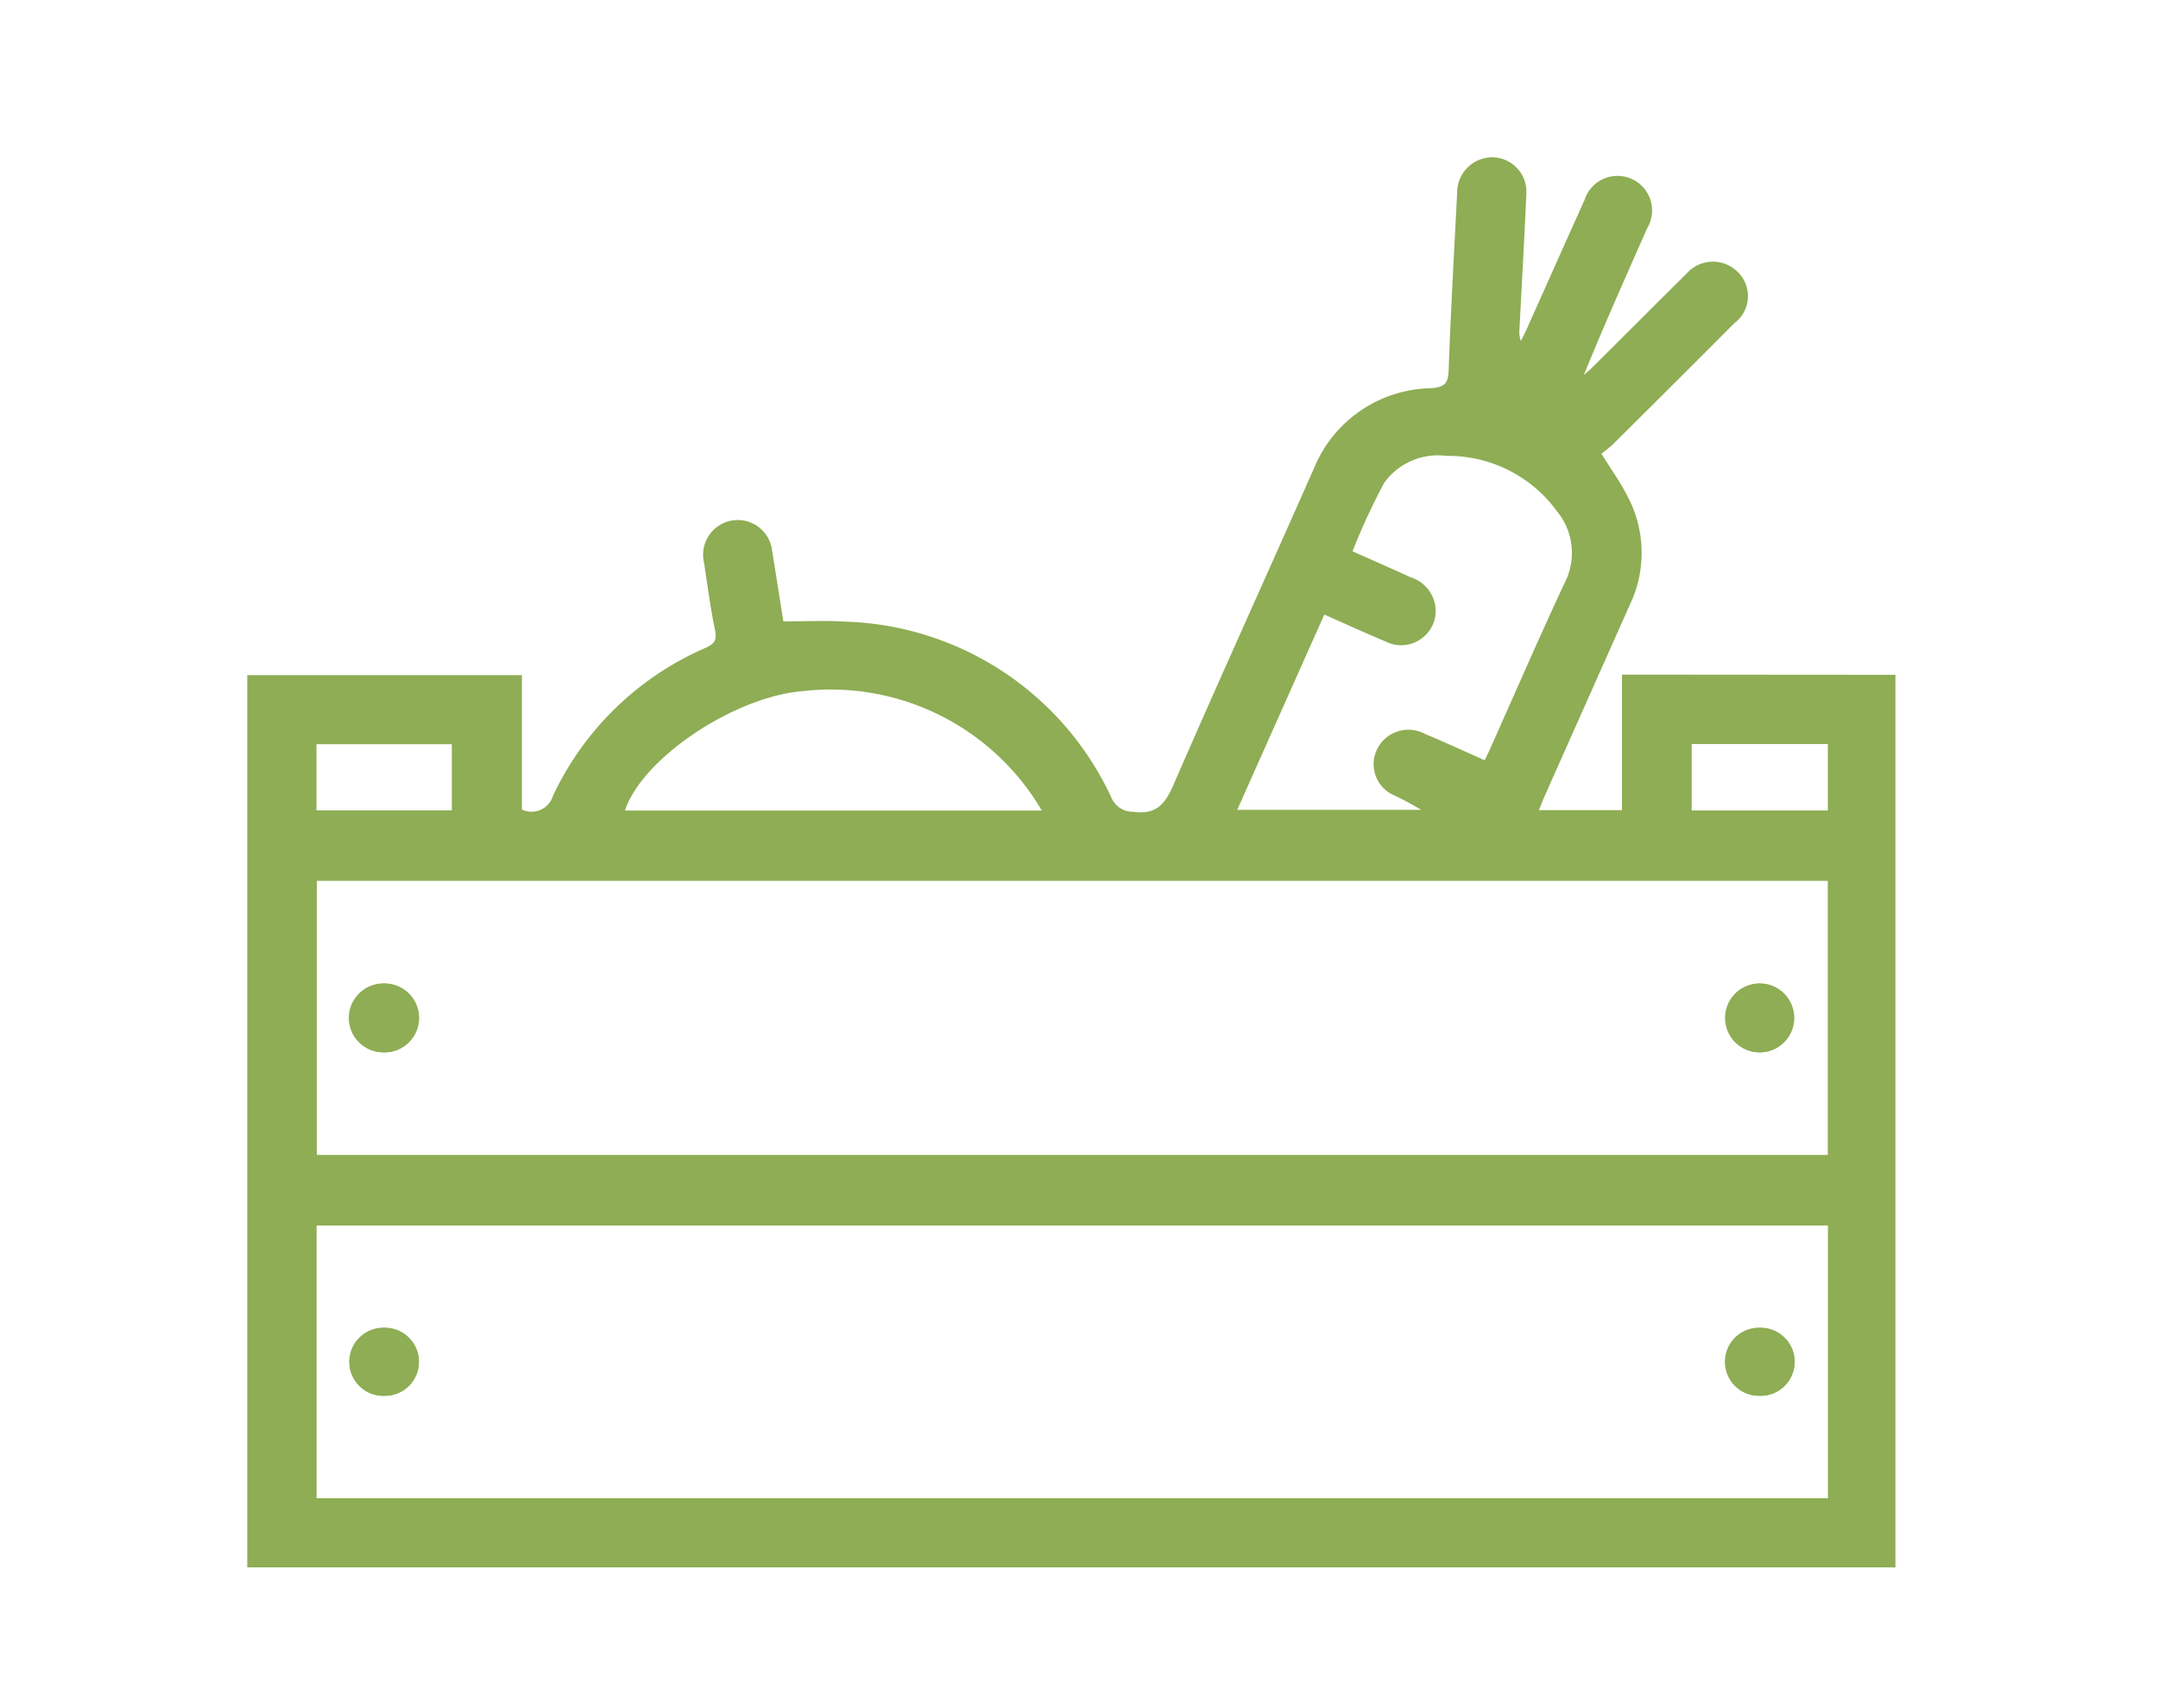 <?xml version="1.0"?>
<svg xmlns="http://www.w3.org/2000/svg" xmlns:xlink="http://www.w3.org/1999/xlink" width="96" height="76" viewBox="0 0 96 76"><defs><clipPath id="a"><rect width="73.319" height="62.735" fill="#8ead54"/></clipPath><clipPath id="b"><path d="M4.628,38.939a1.56,1.56,0,0,0,1.515,1.553,1.531,1.531,0,1,0,.043-3.062H6.157a1.557,1.557,0,0,0-1.529,1.511" transform="translate(-4.628 -37.428)" fill="#8ead54"/></clipPath><clipPath id="c"><rect width="0.897" height="0.895" fill="#8ead54"/></clipPath><clipPath id="e"><path d="M68.477,37.43a1.521,1.521,0,1,0,.007,0Z" transform="translate(-66.953 -37.43)" fill="#8ead54"/></clipPath><clipPath id="f"><rect width="0.88" height="0.885" fill="#8ead54"/></clipPath><clipPath id="h"><path d="M68.483,53.027A1.511,1.511,0,1,0,70,54.544a1.473,1.473,0,0,0-1.512-1.517Z" transform="translate(-66.953 -53.027)" fill="#8ead54"/></clipPath><clipPath id="i"><rect width="0.882" height="0.874" fill="#8ead54"/></clipPath><clipPath id="k"><path d="M6.139,53.026a1.513,1.513,0,1,0,.054,3.025,1.513,1.513,0,1,0-.033-3.025Z" transform="translate(-4.628 -53.026)" fill="#8ead54"/></clipPath><clipPath id="l"><rect width="0.899" height="0.879" fill="#8ead54"/></clipPath><clipPath id="n"><rect width="96" height="76"/></clipPath></defs><g id="m" clip-path="url(#n)"><g transform="translate(11 7)"><g transform="translate(0 0)"><g clip-path="url(#a)"><path d="M70.317,59.659H3.084V47.526H70.317ZM3.078,26.112H9.1v2.943H3.078ZM70.309,44.386H3.095V32.19H70.309ZM24.737,23.747a10.886,10.886,0,0,1,10.608,5.315H16.8c.791-2.367,4.925-5.088,7.941-5.315m23.177-3.4c.956.422,1.851.831,2.758,1.212a1.519,1.519,0,0,0,1.626-.2,1.5,1.5,0,0,0,.514-1.557,1.571,1.571,0,0,0-1.06-1.115c-.838-.385-1.682-.754-2.588-1.158a28.611,28.611,0,0,1,1.409-3.045,2.937,2.937,0,0,1,2.77-1.2,5.977,5.977,0,0,1,4.9,2.443,2.921,2.921,0,0,1,.343,3.237c-1.13,2.422-2.193,4.874-3.284,7.315-.075.166-.154.33-.256.548-.9-.4-1.768-.8-2.654-1.17a1.551,1.551,0,0,0-2.15.71,1.509,1.509,0,0,0,.774,2.02,11.955,11.955,0,0,1,1.2.646H44.038l3.876-8.694m16.341,5.764h6.058V29.06H64.255Zm-3.1-3.088v6.03h-3.7c.1-.237.178-.442.267-.642q1.895-4.258,3.791-8.515a5.352,5.352,0,0,0-.121-4.824c-.316-.621-.727-1.192-1.153-1.882a4.957,4.957,0,0,0,.492-.393q2.722-2.7,5.432-5.418a1.5,1.5,0,0,0,.119-2.293,1.563,1.563,0,0,0-2.259.1c-1.394,1.378-2.776,2.767-4.166,4.149-.128.127-.268.242-.4.361.9-2.216,1.864-4.373,2.82-6.535A1.539,1.539,0,1,0,59.488,1.9c-.862,1.913-1.715,3.831-2.573,5.746-.08.178-.17.351-.256.525a1.269,1.269,0,0,1-.062-.561c.1-1.977.215-3.953.3-5.931A1.534,1.534,0,0,0,55.447,0a1.567,1.567,0,0,0-1.625,1.591c-.137,2.636-.283,5.271-.379,7.908-.022.592-.214.726-.783.774a5.735,5.735,0,0,0-5.18,3.5C45.394,18.5,43.254,23.2,41.194,27.939c-.377.866-.781,1.318-1.785,1.179a1.033,1.033,0,0,1-.962-.617,13.5,13.5,0,0,0-11.912-7.845c-.875-.055-1.756-.008-2.687-.008-.158-1-.327-2.077-.5-3.151a1.54,1.54,0,1,0-3.041.475c.165,1.016.285,2.041.5,3.046.1.466-.029.634-.436.814A13.374,13.374,0,0,0,13.6,28.405a.994.994,0,0,1-1.383.614V23.038H0v39.7H73.319V23.024Z" transform="translate(0 0)" fill="#8ead54"/><path d="M6.143,40.491a1.532,1.532,0,1,0,.043-3.063,1.532,1.532,0,1,0-.043,3.063" transform="translate(-0.083 -0.669)" fill="#8ead54"/><path d="M4.628,38.939a1.56,1.56,0,0,0,1.516,1.553,1.531,1.531,0,1,0,.043-3.062H6.156a1.557,1.557,0,0,0-1.528,1.511" transform="translate(-0.083 -0.669)" fill="#8ead54"/></g></g><g transform="translate(4.545 36.759)"><g clip-path="url(#b)"><rect width="0.897" height="0.895" transform="translate(25.816 -3.84)" fill="#8ead54"/><g transform="translate(25.816 -3.84)"><g clip-path="url(#c)"><rect width="0.897" height="0.895" fill="#8ead54"/></g></g></g></g><g transform="translate(0 0)"><g clip-path="url(#a)"><path d="M68.485,40.491a1.531,1.531,0,1,0-1.532-1.528,1.546,1.546,0,0,0,1.532,1.528" transform="translate(-1.197 -0.669)" fill="#8ead54"/><path d="M68.477,37.429A1.531,1.531,0,1,0,70,38.955a1.524,1.524,0,0,0-1.516-1.526Z" transform="translate(-1.197 -0.669)" fill="#8ead54"/></g></g><g transform="translate(65.756 36.761)"><g clip-path="url(#e)"><rect width="0.88" height="0.885" transform="translate(-17.724 -3.837)" fill="#8ead54"/><g transform="translate(-17.724 -3.837)"><g clip-path="url(#f)"><rect width="0.88" height="0.885" fill="#8ead54"/></g></g></g></g><g transform="translate(0 0)"><g clip-path="url(#a)"><path d="M68.475,56.049a1.512,1.512,0,1,0,.013-3.023,1.512,1.512,0,1,0-.013,3.023" transform="translate(-1.197 -0.947)" fill="#8ead54"/><path d="M66.953,54.531a1.5,1.5,0,0,0,1.522,1.518,1.512,1.512,0,1,0,.014-3.023h-.006a1.492,1.492,0,0,0-1.53,1.5" transform="translate(-1.197 -0.947)" fill="#8ead54"/></g></g><g transform="translate(65.756 52.079)"><g clip-path="url(#h)"><rect width="0.882" height="0.874" transform="translate(-17.725 -14.734)" fill="#8ead54"/><g transform="translate(-17.725 -14.734)"><g clip-path="url(#i)"><rect width="0.882" height="0.874" fill="#8ead54"/></g></g></g></g><g transform="translate(0 0)"><g clip-path="url(#a)"><path d="M6.192,56.05a1.513,1.513,0,1,0-.054-3.025,1.513,1.513,0,1,0,.054,3.025" transform="translate(-0.083 -0.947)" fill="#8ead54"/><path d="M6.139,53.026a1.513,1.513,0,1,0,.054,3.025,1.513,1.513,0,1,0-.033-3.025Z" transform="translate(-0.083 -0.947)" fill="#8ead54"/></g></g><g transform="translate(4.545 52.078)"><g clip-path="url(#k)"><rect width="0.899" height="0.879" transform="translate(25.815 -14.736)" fill="#8ead54"/><g transform="translate(25.815 -14.736)"><g clip-path="url(#l)"><rect width="0.899" height="0.879" fill="#8ead54"/></g></g></g></g></g></g></svg>
